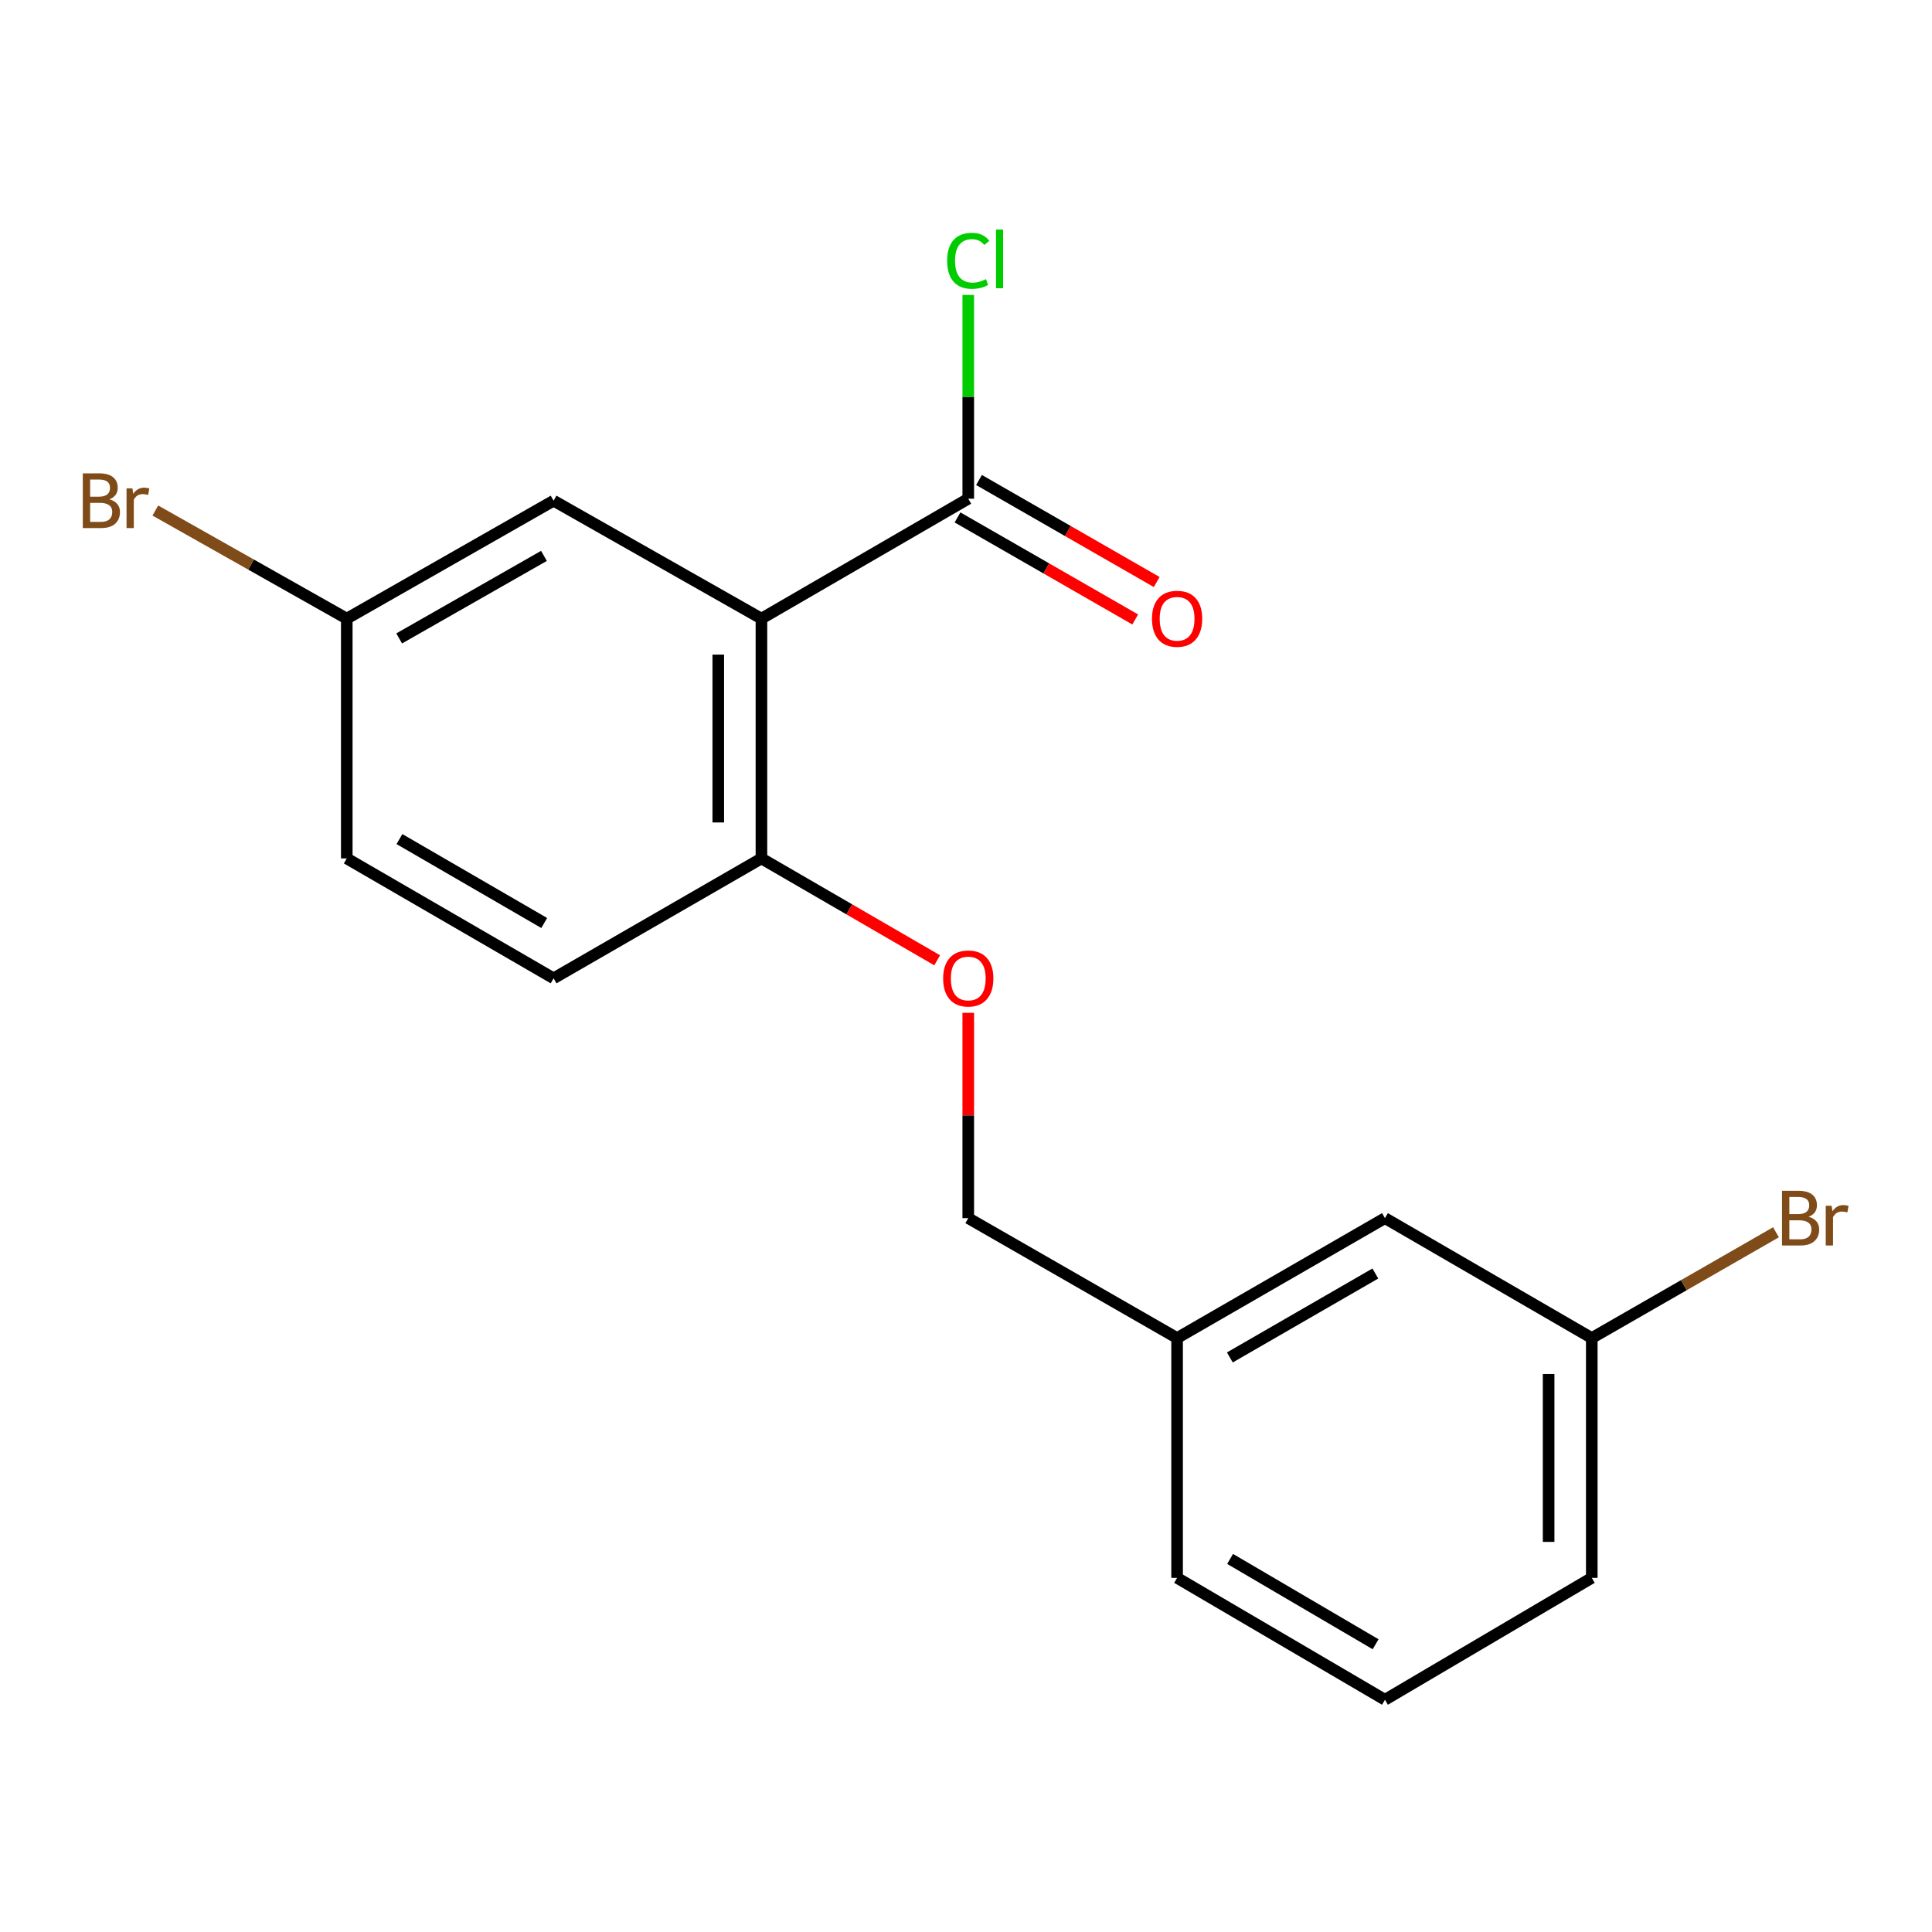 <?xml version='1.0' encoding='iso-8859-1'?>
<svg version='1.1' baseProfile='full'
              xmlns='http://www.w3.org/2000/svg'
                      xmlns:rdkit='http://www.rdkit.org/xml'
                      xmlns:xlink='http://www.w3.org/1999/xlink'
                  xml:space='preserve'
width='1000px' height='1000px' viewBox='0 0 1000 1000'>
<!-- END OF HEADER -->
<rect style='opacity:1.0;fill:#FFFFFF;stroke:none' width='1000' height='1000' x='0' y='0'> </rect>
<path class='bond-0' d='M 394.117,320.197 L 501.169,258.132' style='fill:none;fill-rule:evenodd;stroke:#000000;stroke-width:6px;stroke-linecap:butt;stroke-linejoin:miter;stroke-opacity:1' />
<path class='bond-1' d='M 394.117,320.197 L 394.117,444.326' style='fill:none;fill-rule:evenodd;stroke:#000000;stroke-width:6px;stroke-linecap:butt;stroke-linejoin:miter;stroke-opacity:1' />
<path class='bond-1' d='M 371.778,338.816 L 371.778,425.706' style='fill:none;fill-rule:evenodd;stroke:#000000;stroke-width:6px;stroke-linecap:butt;stroke-linejoin:miter;stroke-opacity:1' />
<path class='bond-2' d='M 394.117,320.197 L 286.543,259.162' style='fill:none;fill-rule:evenodd;stroke:#000000;stroke-width:6px;stroke-linecap:butt;stroke-linejoin:miter;stroke-opacity:1' />
<path class='bond-4' d='M 495.608,267.818 L 541.597,294.224' style='fill:none;fill-rule:evenodd;stroke:#000000;stroke-width:6px;stroke-linecap:butt;stroke-linejoin:miter;stroke-opacity:1' />
<path class='bond-4' d='M 541.597,294.224 L 587.587,320.629' style='fill:none;fill-rule:evenodd;stroke:#FF0000;stroke-width:6px;stroke-linecap:butt;stroke-linejoin:miter;stroke-opacity:1' />
<path class='bond-4' d='M 506.731,248.446 L 552.72,274.851' style='fill:none;fill-rule:evenodd;stroke:#000000;stroke-width:6px;stroke-linecap:butt;stroke-linejoin:miter;stroke-opacity:1' />
<path class='bond-4' d='M 552.72,274.851 L 598.71,301.257' style='fill:none;fill-rule:evenodd;stroke:#FF0000;stroke-width:6px;stroke-linecap:butt;stroke-linejoin:miter;stroke-opacity:1' />
<path class='bond-6' d='M 501.169,258.132 L 501.169,205.389' style='fill:none;fill-rule:evenodd;stroke:#000000;stroke-width:6px;stroke-linecap:butt;stroke-linejoin:miter;stroke-opacity:1' />
<path class='bond-6' d='M 501.169,205.389 L 501.169,152.646' style='fill:none;fill-rule:evenodd;stroke:#00CC00;stroke-width:6px;stroke-linecap:butt;stroke-linejoin:miter;stroke-opacity:1' />
<path class='bond-3' d='M 394.117,444.326 L 439.597,470.687' style='fill:none;fill-rule:evenodd;stroke:#000000;stroke-width:6px;stroke-linecap:butt;stroke-linejoin:miter;stroke-opacity:1' />
<path class='bond-3' d='M 439.597,470.687 L 485.076,497.049' style='fill:none;fill-rule:evenodd;stroke:#FF0000;stroke-width:6px;stroke-linecap:butt;stroke-linejoin:miter;stroke-opacity:1' />
<path class='bond-5' d='M 394.117,444.326 L 286.543,506.378' style='fill:none;fill-rule:evenodd;stroke:#000000;stroke-width:6px;stroke-linecap:butt;stroke-linejoin:miter;stroke-opacity:1' />
<path class='bond-7' d='M 286.543,259.162 L 179.491,320.197' style='fill:none;fill-rule:evenodd;stroke:#000000;stroke-width:6px;stroke-linecap:butt;stroke-linejoin:miter;stroke-opacity:1' />
<path class='bond-7' d='M 281.55,287.723 L 206.613,330.448' style='fill:none;fill-rule:evenodd;stroke:#000000;stroke-width:6px;stroke-linecap:butt;stroke-linejoin:miter;stroke-opacity:1' />
<path class='bond-8' d='M 501.169,524.241 L 501.169,577.374' style='fill:none;fill-rule:evenodd;stroke:#FF0000;stroke-width:6px;stroke-linecap:butt;stroke-linejoin:miter;stroke-opacity:1' />
<path class='bond-8' d='M 501.169,577.374 L 501.169,630.507' style='fill:none;fill-rule:evenodd;stroke:#000000;stroke-width:6px;stroke-linecap:butt;stroke-linejoin:miter;stroke-opacity:1' />
<path class='bond-18' d='M 286.543,506.378 L 179.491,444.326' style='fill:none;fill-rule:evenodd;stroke:#000000;stroke-width:6px;stroke-linecap:butt;stroke-linejoin:miter;stroke-opacity:1' />
<path class='bond-18' d='M 281.688,477.743 L 206.752,434.307' style='fill:none;fill-rule:evenodd;stroke:#000000;stroke-width:6px;stroke-linecap:butt;stroke-linejoin:miter;stroke-opacity:1' />
<path class='bond-12' d='M 179.491,320.197 L 179.491,444.326' style='fill:none;fill-rule:evenodd;stroke:#000000;stroke-width:6px;stroke-linecap:butt;stroke-linejoin:miter;stroke-opacity:1' />
<path class='bond-13' d='M 179.491,320.197 L 129.945,292.221' style='fill:none;fill-rule:evenodd;stroke:#000000;stroke-width:6px;stroke-linecap:butt;stroke-linejoin:miter;stroke-opacity:1' />
<path class='bond-13' d='M 129.945,292.221 L 80.4,264.246' style='fill:none;fill-rule:evenodd;stroke:#7F4C19;stroke-width:6px;stroke-linecap:butt;stroke-linejoin:miter;stroke-opacity:1' />
<path class='bond-11' d='M 501.169,630.507 L 609.264,692.571' style='fill:none;fill-rule:evenodd;stroke:#000000;stroke-width:6px;stroke-linecap:butt;stroke-linejoin:miter;stroke-opacity:1' />
<path class='bond-9' d='M 716.85,630.507 L 609.264,692.571' style='fill:none;fill-rule:evenodd;stroke:#000000;stroke-width:6px;stroke-linecap:butt;stroke-linejoin:miter;stroke-opacity:1' />
<path class='bond-9' d='M 711.875,659.166 L 636.565,702.612' style='fill:none;fill-rule:evenodd;stroke:#000000;stroke-width:6px;stroke-linecap:butt;stroke-linejoin:miter;stroke-opacity:1' />
<path class='bond-10' d='M 716.85,630.507 L 823.903,692.571' style='fill:none;fill-rule:evenodd;stroke:#000000;stroke-width:6px;stroke-linecap:butt;stroke-linejoin:miter;stroke-opacity:1' />
<path class='bond-14' d='M 823.903,692.571 L 871.576,665.196' style='fill:none;fill-rule:evenodd;stroke:#000000;stroke-width:6px;stroke-linecap:butt;stroke-linejoin:miter;stroke-opacity:1' />
<path class='bond-14' d='M 871.576,665.196 L 919.249,637.82' style='fill:none;fill-rule:evenodd;stroke:#7F4C19;stroke-width:6px;stroke-linecap:butt;stroke-linejoin:miter;stroke-opacity:1' />
<path class='bond-19' d='M 823.903,692.571 L 823.903,816.701' style='fill:none;fill-rule:evenodd;stroke:#000000;stroke-width:6px;stroke-linecap:butt;stroke-linejoin:miter;stroke-opacity:1' />
<path class='bond-19' d='M 801.564,711.191 L 801.564,798.081' style='fill:none;fill-rule:evenodd;stroke:#000000;stroke-width:6px;stroke-linecap:butt;stroke-linejoin:miter;stroke-opacity:1' />
<path class='bond-17' d='M 609.264,692.571 L 609.264,816.701' style='fill:none;fill-rule:evenodd;stroke:#000000;stroke-width:6px;stroke-linecap:butt;stroke-linejoin:miter;stroke-opacity:1' />
<path class='bond-15' d='M 716.85,879.795 L 609.264,816.701' style='fill:none;fill-rule:evenodd;stroke:#000000;stroke-width:6px;stroke-linecap:butt;stroke-linejoin:miter;stroke-opacity:1' />
<path class='bond-15' d='M 712.013,851.061 L 636.703,806.895' style='fill:none;fill-rule:evenodd;stroke:#000000;stroke-width:6px;stroke-linecap:butt;stroke-linejoin:miter;stroke-opacity:1' />
<path class='bond-16' d='M 716.85,879.795 L 823.903,816.701' style='fill:none;fill-rule:evenodd;stroke:#000000;stroke-width:6px;stroke-linecap:butt;stroke-linejoin:miter;stroke-opacity:1' />
<path  class='atom-4' d='M 488.169 506.458
Q 488.169 499.658, 491.529 495.858
Q 494.889 492.058, 501.169 492.058
Q 507.449 492.058, 510.809 495.858
Q 514.169 499.658, 514.169 506.458
Q 514.169 513.338, 510.769 517.258
Q 507.369 521.138, 501.169 521.138
Q 494.929 521.138, 491.529 517.258
Q 488.169 513.378, 488.169 506.458
M 501.169 517.938
Q 505.489 517.938, 507.809 515.058
Q 510.169 512.138, 510.169 506.458
Q 510.169 500.898, 507.809 498.098
Q 505.489 495.258, 501.169 495.258
Q 496.849 495.258, 494.489 498.058
Q 492.169 500.858, 492.169 506.458
Q 492.169 512.178, 494.489 515.058
Q 496.849 517.938, 501.169 517.938
' fill='#FF0000'/>
<path  class='atom-5' d='M 596.264 320.277
Q 596.264 313.477, 599.624 309.677
Q 602.984 305.877, 609.264 305.877
Q 615.544 305.877, 618.904 309.677
Q 622.264 313.477, 622.264 320.277
Q 622.264 327.157, 618.864 331.077
Q 615.464 334.957, 609.264 334.957
Q 603.024 334.957, 599.624 331.077
Q 596.264 327.197, 596.264 320.277
M 609.264 331.757
Q 613.584 331.757, 615.904 328.877
Q 618.264 325.957, 618.264 320.277
Q 618.264 314.717, 615.904 311.917
Q 613.584 309.077, 609.264 309.077
Q 604.944 309.077, 602.584 311.877
Q 600.264 314.677, 600.264 320.277
Q 600.264 325.997, 602.584 328.877
Q 604.944 331.757, 609.264 331.757
' fill='#FF0000'/>
<path  class='atom-7' d='M 490.249 134.983
Q 490.249 127.943, 493.529 124.263
Q 496.849 120.543, 503.129 120.543
Q 508.969 120.543, 512.089 124.663
L 509.449 126.823
Q 507.169 123.823, 503.129 123.823
Q 498.849 123.823, 496.569 126.703
Q 494.329 129.543, 494.329 134.983
Q 494.329 140.583, 496.649 143.463
Q 499.009 146.343, 503.569 146.343
Q 506.689 146.343, 510.329 144.463
L 511.449 147.463
Q 509.969 148.423, 507.729 148.983
Q 505.489 149.543, 503.009 149.543
Q 496.849 149.543, 493.529 145.783
Q 490.249 142.023, 490.249 134.983
' fill='#00CC00'/>
<path  class='atom-7' d='M 515.529 118.823
L 519.209 118.823
L 519.209 149.183
L 515.529 149.183
L 515.529 118.823
' fill='#00CC00'/>
<path  class='atom-14' d='M 56.616 258.442
Q 59.336 259.202, 60.696 260.882
Q 62.096 262.522, 62.096 264.962
Q 62.096 268.882, 59.576 271.122
Q 57.096 273.322, 52.376 273.322
L 42.856 273.322
L 42.856 245.002
L 51.216 245.002
Q 56.056 245.002, 58.496 246.962
Q 60.936 248.922, 60.936 252.522
Q 60.936 256.802, 56.616 258.442
M 46.656 248.202
L 46.656 257.082
L 51.216 257.082
Q 54.016 257.082, 55.456 255.962
Q 56.936 254.802, 56.936 252.522
Q 56.936 248.202, 51.216 248.202
L 46.656 248.202
M 52.376 270.122
Q 55.136 270.122, 56.616 268.802
Q 58.096 267.482, 58.096 264.962
Q 58.096 262.642, 56.456 261.482
Q 54.856 260.282, 51.776 260.282
L 46.656 260.282
L 46.656 270.122
L 52.376 270.122
' fill='#7F4C19'/>
<path  class='atom-14' d='M 68.536 252.762
L 68.976 255.602
Q 71.136 252.402, 74.656 252.402
Q 75.776 252.402, 77.296 252.802
L 76.696 256.162
Q 74.976 255.762, 74.016 255.762
Q 72.336 255.762, 71.216 256.442
Q 70.136 257.082, 69.256 258.642
L 69.256 273.322
L 65.496 273.322
L 65.496 252.762
L 68.536 252.762
' fill='#7F4C19'/>
<path  class='atom-15' d='M 936.125 629.787
Q 938.845 630.547, 940.205 632.227
Q 941.605 633.867, 941.605 636.307
Q 941.605 640.227, 939.085 642.467
Q 936.605 644.667, 931.885 644.667
L 922.365 644.667
L 922.365 616.347
L 930.725 616.347
Q 935.565 616.347, 938.005 618.307
Q 940.445 620.267, 940.445 623.867
Q 940.445 628.147, 936.125 629.787
M 926.165 619.547
L 926.165 628.427
L 930.725 628.427
Q 933.525 628.427, 934.965 627.307
Q 936.445 626.147, 936.445 623.867
Q 936.445 619.547, 930.725 619.547
L 926.165 619.547
M 931.885 641.467
Q 934.645 641.467, 936.125 640.147
Q 937.605 638.827, 937.605 636.307
Q 937.605 633.987, 935.965 632.827
Q 934.365 631.627, 931.285 631.627
L 926.165 631.627
L 926.165 641.467
L 931.885 641.467
' fill='#7F4C19'/>
<path  class='atom-15' d='M 948.045 624.107
L 948.485 626.947
Q 950.645 623.747, 954.165 623.747
Q 955.285 623.747, 956.805 624.147
L 956.205 627.507
Q 954.485 627.107, 953.525 627.107
Q 951.845 627.107, 950.725 627.787
Q 949.645 628.427, 948.765 629.987
L 948.765 644.667
L 945.005 644.667
L 945.005 624.107
L 948.045 624.107
' fill='#7F4C19'/>
</svg>
